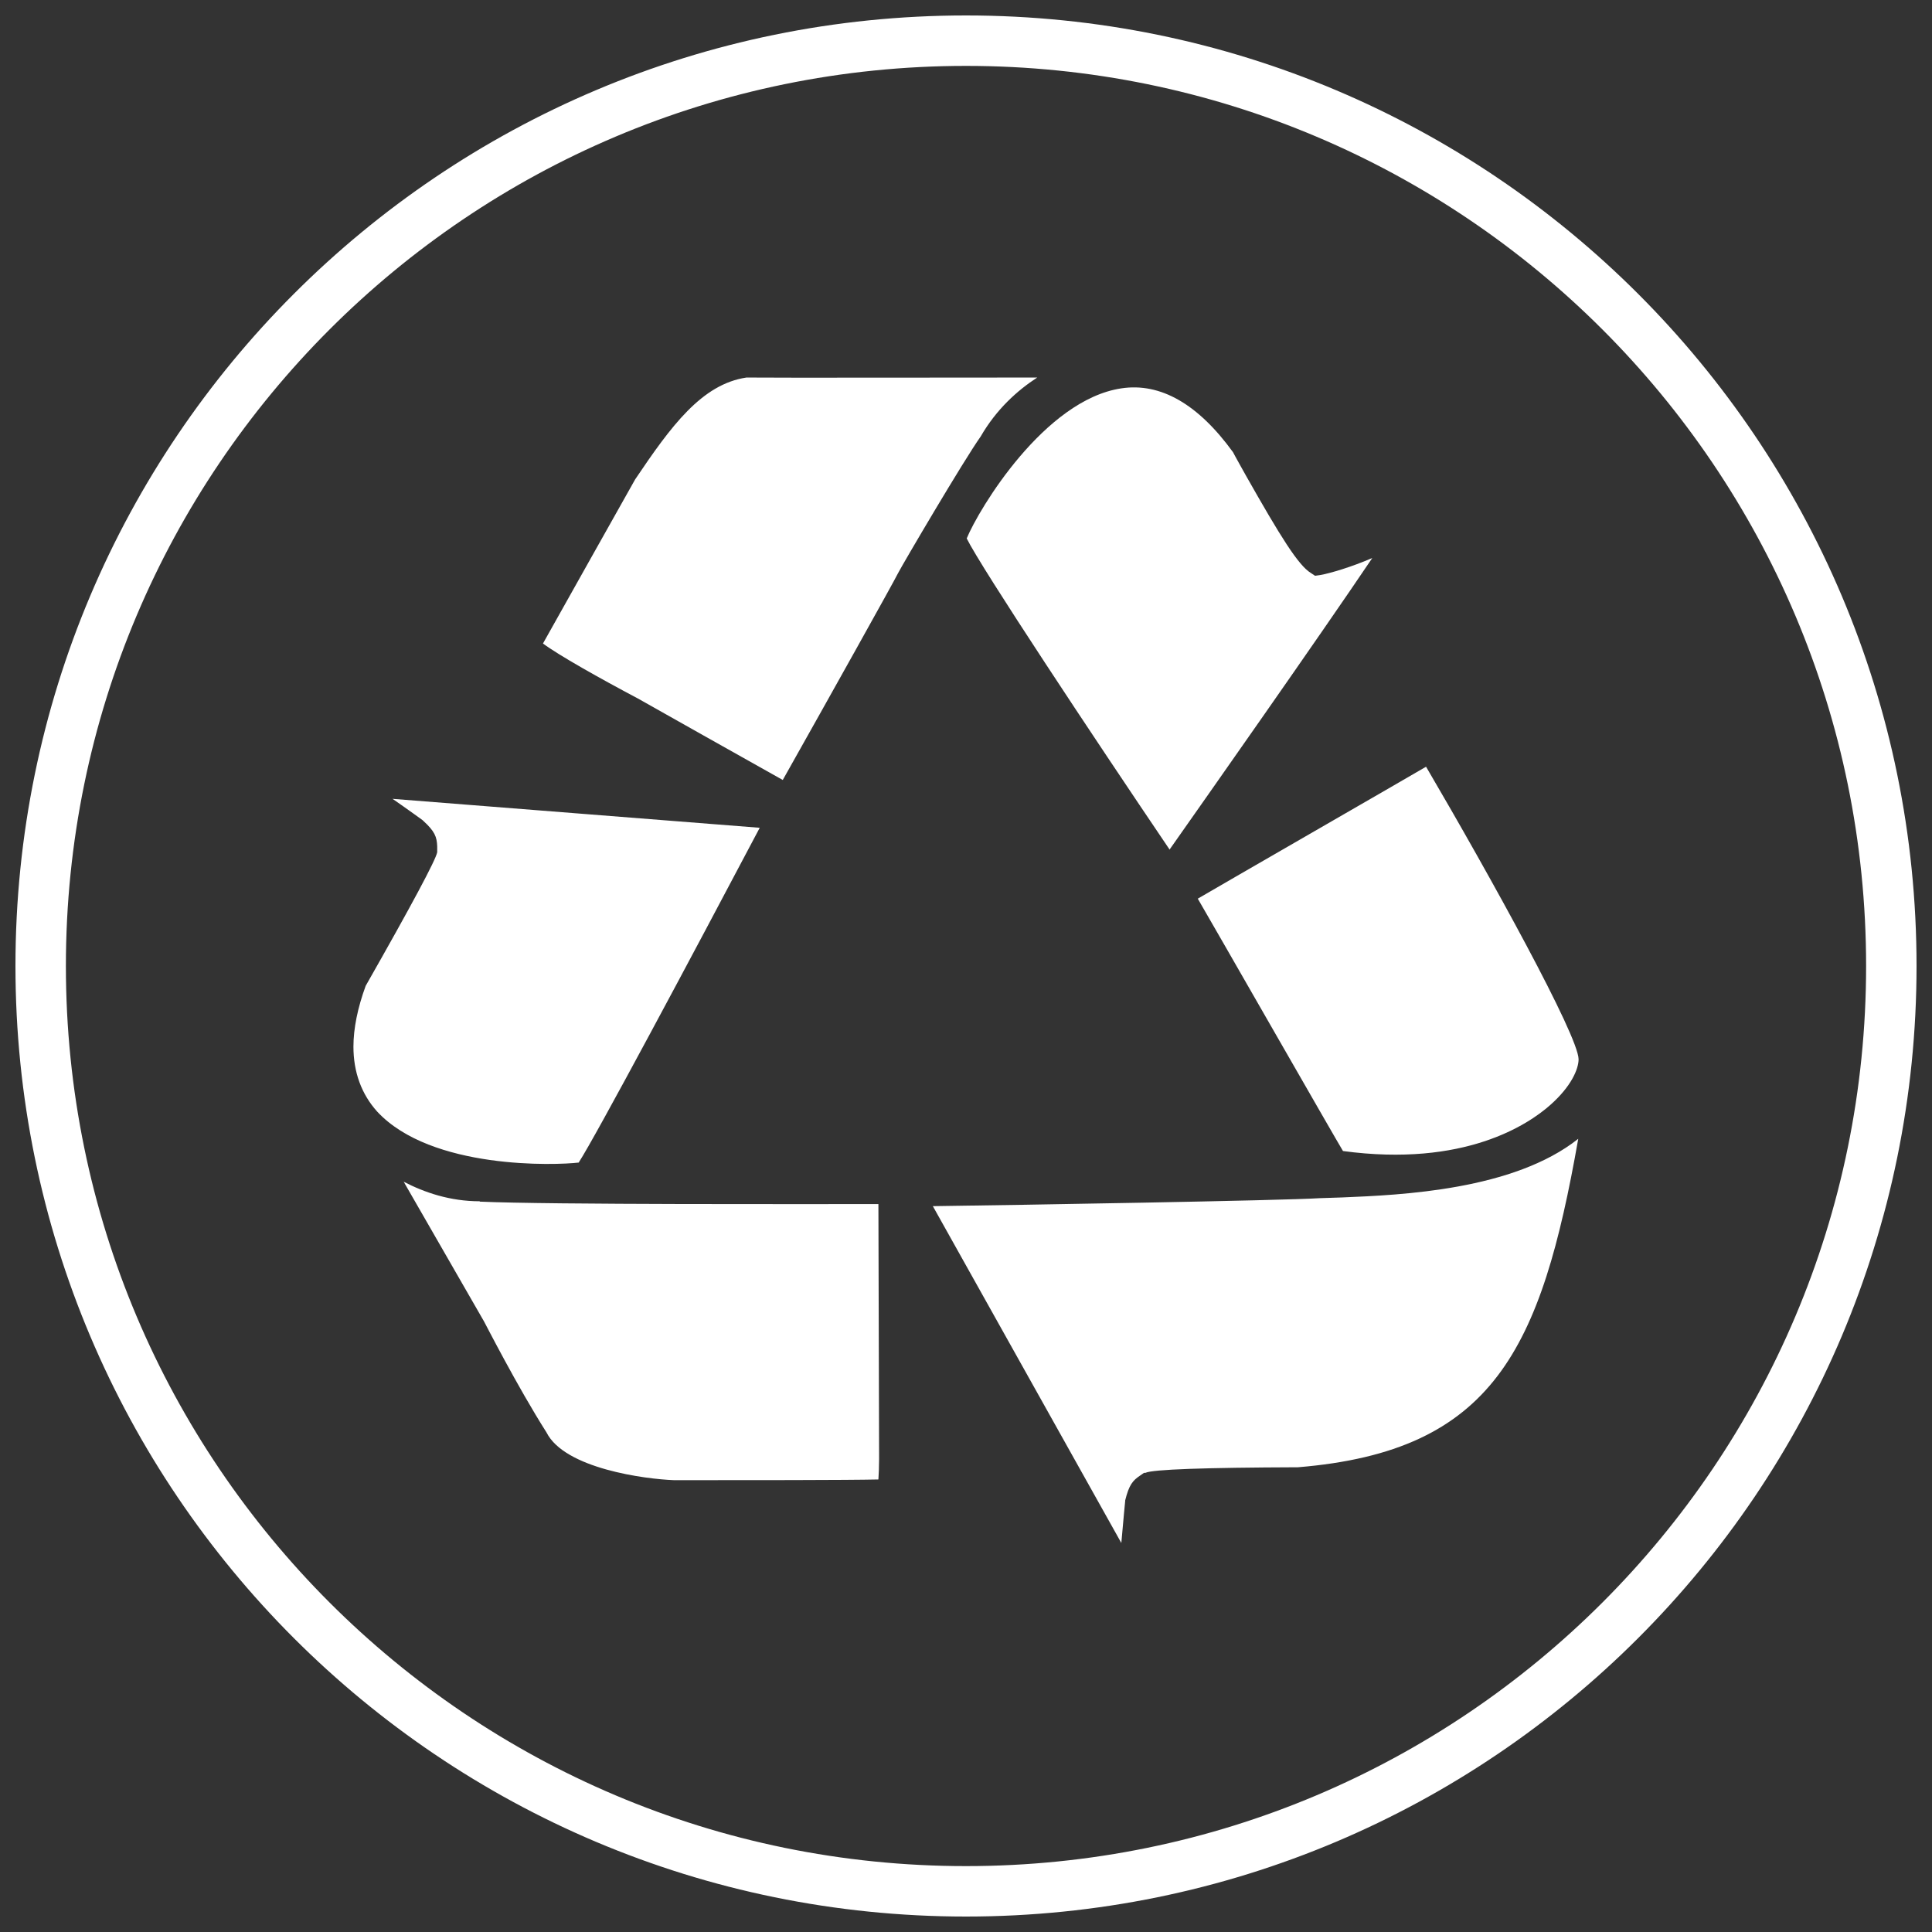 <svg width="95" height="95" viewBox="0 0 95 95" fill="none" xmlns="http://www.w3.org/2000/svg">
<rect x="0" y="0" width="95" height="95" fill="#333333" stroke="none"/>
<path d="M47.5 93C72.629 93 93 72.629 93 47.5C93 22.371 72.629 2 47.5 2C22.371 2 2 22.371 2 47.5C2 72.629 22.371 93 47.5 93Z" stroke="white" stroke-width="2.48" stroke-miterlimit="10"/>
<path d="M23.592 59.069C22.133 59.069 20.88 58.64 19.85 58.108C21.447 60.889 23.798 64.973 23.798 64.973C23.832 65.025 25.429 68.166 26.87 70.431C27.763 72.216 31.727 72.731 33.152 72.783C36.636 72.783 41.699 72.783 43.193 72.748C43.21 72.474 43.227 72.096 43.227 71.719C43.227 71.701 43.193 60.356 43.193 59.206C40.086 59.206 26.973 59.241 23.592 59.086M66.037 56.598C72.01 57.404 75.151 55.293 76.232 54.332C77.262 53.422 77.622 52.564 77.622 52.084C77.605 50.917 73.331 43.176 70.122 37.701C69.161 38.267 59.858 43.622 58.897 44.189C59.481 45.184 65.728 56.1 66.037 56.598ZM57.49 41.803C59.24 39.314 64.853 31.333 67.479 27.437C66.449 27.883 65.402 28.192 64.904 28.278L64.664 28.312L64.458 28.175C63.84 27.798 62.965 26.39 61.266 23.387C61.266 23.387 60.631 22.254 60.631 22.237C58.914 19.868 57.061 18.804 55.138 19.096C51.362 19.662 48.136 25.017 47.535 26.476C48.256 27.935 53.731 36.19 57.507 41.769M28.466 57.147C29.273 55.911 33.993 47.072 37.357 40.704C35.778 40.584 22.82 39.554 19.301 39.28C20.022 39.778 20.777 40.327 20.777 40.327L20.812 40.361C21.378 40.876 21.481 41.151 21.498 41.614V41.837V41.906C21.43 42.283 20.245 44.498 17.98 48.479C17.585 49.561 17.379 50.573 17.379 51.466C17.379 52.719 17.774 53.8 18.546 54.658C21.206 57.525 27.351 57.301 28.466 57.164M50.985 18.564C46.488 18.564 38.473 18.581 36.705 18.564C34.508 18.89 32.998 20.949 31.23 23.575C31.23 23.575 27.128 30.87 26.699 31.642C27.454 32.209 29.531 33.376 31.35 34.337C31.35 34.337 37.529 37.821 38.49 38.353C40.79 34.268 43.982 28.553 44.154 28.192C44.394 27.729 47.38 22.648 48.221 21.464C48.994 20.125 50.024 19.199 51.002 18.564M64.921 58.915C63.102 59.035 49.8 59.258 45.87 59.309C46.728 60.837 53.559 73.057 55.138 75.872C55.224 74.859 55.327 73.812 55.327 73.812V73.778C55.516 73.023 55.688 72.8 56.082 72.542L56.254 72.422H56.322C56.683 72.251 59.223 72.165 63.823 72.148C73.434 71.358 75.786 66.346 77.605 55.997C74.43 58.52 68.921 58.76 66.003 58.88L64.939 58.915H64.921Z" fill="white"/>
</svg>
